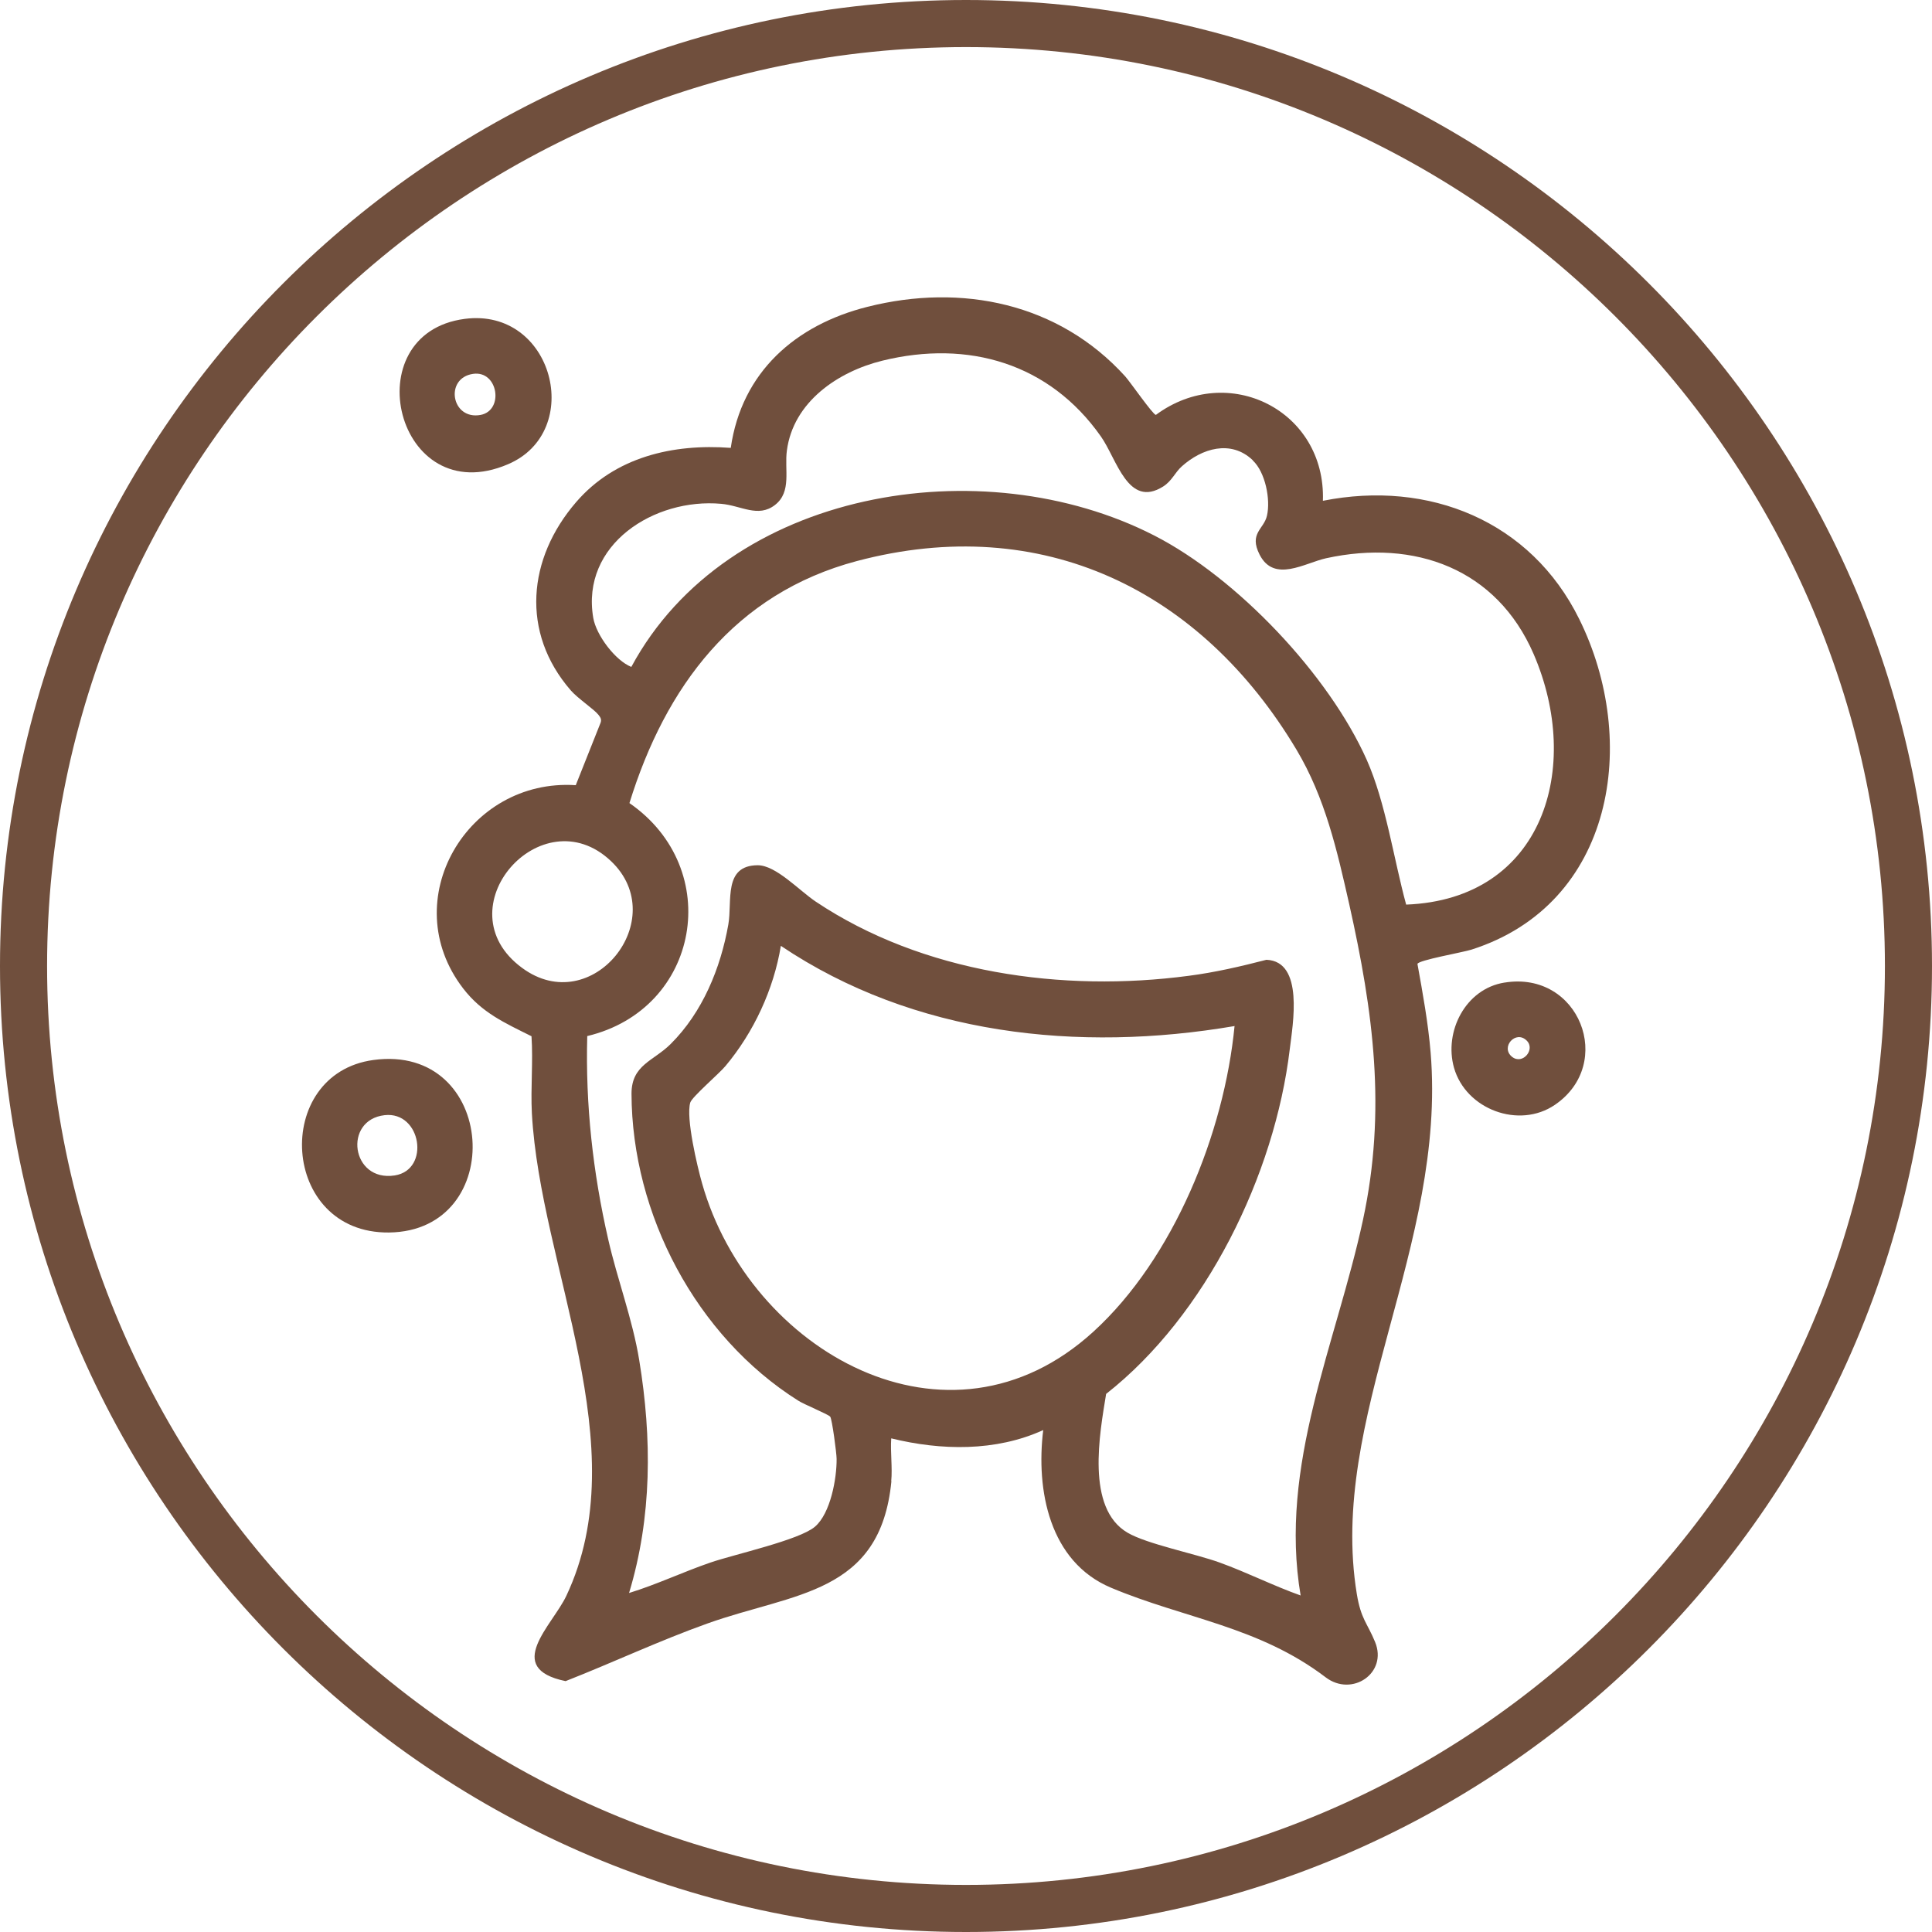 <?xml version="1.0" encoding="UTF-8"?>
<svg id="Layer_2" data-name="Layer 2" xmlns="http://www.w3.org/2000/svg" viewBox="0 0 102.58 102.58">
  <defs>
    <style>
      .cls-1 {
        fill: #704f3d;
      }
    </style>
  </defs>
  <g id="ai">
    <g>
      <path class="cls-1" d="M51.29,102.58C23.01,102.58,0,79.57,0,51.29S23.01,0,51.29,0s51.29,23.01,51.29,51.29-23.01,51.29-51.29,51.29ZM51.29,2.5C24.39,2.5,2.5,24.39,2.5,51.29s21.89,48.79,48.79,48.79,48.79-21.89,48.79-48.79S78.19,2.5,51.29,2.5Z"/>
      <g>
        <path class="cls-1" d="M47.33,78.64c-.58,6.03-5.19,5.92-9.77,7.56-2.55.91-5.01,2.07-7.53,3.06-3.33-.69-.7-2.96.04-4.53,3.75-7.95-1.38-17.42-1.83-25.62-.07-1.36.07-2.73-.02-4.09-1.42-.71-2.63-1.24-3.63-2.54-3.6-4.68.23-11.17,5.98-10.79l1.32-3.32c.06-.18-.01-.28-.11-.41-.23-.3-1.1-.87-1.48-1.31-2.66-3.07-2.29-7,.29-9.99,2.07-2.4,5.14-3.11,8.21-2.88.58-4.03,3.44-6.53,7.26-7.49,5-1.26,10.15-.2,13.68,3.69.27.3,1.46,2.02,1.63,2.05,3.84-2.84,9.03-.23,8.87,4.56,5.63-1.12,11.04,1.07,13.61,6.28,3.21,6.49,1.86,15.13-5.72,17.55-.47.15-2.83.56-2.87.76.28,1.55.57,3.14.7,4.71.85,10.28-5.45,19.4-3.92,28.74.22,1.34.55,1.53.97,2.55.68,1.65-1.22,2.94-2.62,1.88-3.56-2.71-7.5-3.12-11.4-4.76-3.28-1.38-3.99-5.18-3.6-8.37-2.52,1.15-5.43,1.09-8.07.44-.05.74.07,1.55,0,2.28ZM66.51,24.43c-1.16-1.1-2.7-.62-3.76.33-.37.33-.52.77-.99,1.07-1.87,1.18-2.46-1.46-3.31-2.66-2.73-3.88-7.04-5.14-11.6-4.02-2.36.58-4.73,2.19-5.07,4.77-.14,1.01.27,2.19-.63,2.89s-1.8.03-2.86-.06c-3.54-.32-7.46,2.15-6.79,6.06.16.92,1.17,2.26,2.02,2.6,5.1-9.46,18.66-11.64,27.76-6.98,4.4,2.25,9.27,7.39,11.29,11.92,1.01,2.28,1.43,5.26,2.09,7.68,7.29-.28,9.37-7.28,6.77-13.3-1.96-4.53-6.31-6.12-11.02-5.09-1.13.25-2.76,1.32-3.53-.19-.58-1.14.23-1.35.39-2.07.2-.87-.09-2.31-.75-2.93ZM69.06,84.73c-1.18-6.93,1.89-13.38,3.31-19.97,1.25-5.81.55-11.02-.73-16.74-.65-2.88-1.28-5.66-2.8-8.21-5.06-8.48-13.51-12.63-23.35-10.02-6.48,1.72-10.16,6.67-12.07,12.85,5.05,3.49,3.75,10.94-2.24,12.37-.1,3.64.3,7.24,1.11,10.78.49,2.16,1.29,4.23,1.65,6.43.68,4.14.68,8.33-.54,12.36,1.47-.45,2.87-1.12,4.33-1.62,1.29-.44,4.71-1.19,5.54-1.9s1.16-2.57,1.15-3.6c0-.29-.24-2.11-.34-2.24s-1.39-.65-1.71-.86c-5.4-3.41-8.82-9.88-8.84-16.29,0-1.54,1.17-1.73,2.08-2.64,1.69-1.68,2.65-4.02,3.06-6.34.22-1.25-.28-3.14,1.56-3.15.97,0,2.2,1.34,3.08,1.93,5.68,3.8,13.11,4.83,19.81,3.94,1.39-.18,2.77-.5,4.12-.85,2.01.08,1.4,3.43,1.24,4.75-.8,6.67-4.44,14.13-9.75,18.3-.34,2.1-1.09,6.07,1.14,7.37,1.02.6,3.58,1.11,4.88,1.58,1.47.53,2.86,1.24,4.33,1.76ZM32.44,45.72c-3.68-3.49-8.99,2.53-4.72,5.67,3.71,2.74,7.97-2.59,4.72-5.67ZM65.54,54.48c-8.27,1.41-17.03.48-24.08-4.26-.38,2.31-1.44,4.59-2.94,6.38-.34.41-1.78,1.64-1.87,1.94-.24.81.37,3.39.63,4.3,2.52,8.88,13.05,14.93,20.78,7.86,4.26-3.89,6.94-10.55,7.49-16.23Z"/>
        <path class="cls-1" d="M19.83,56.28c6.57-.89,7.16,9.09.82,9.16-5.78.06-6.22-8.43-.82-9.16ZM20.42,59.21c-2.21.25-1.78,3.56.54,3.2,1.9-.3,1.41-3.42-.54-3.2Z"/>
        <path class="cls-1" d="M24.68,16.93c4.7-.61,6.38,5.98,2.29,7.72-5.94,2.54-8.21-6.95-2.29-7.72ZM25.12,19.85c-1.53.22-1.16,2.47.4,2.18,1.25-.24.93-2.37-.4-2.18Z"/>
        <path class="cls-1" d="M79.89,52.17c3.96-.64,5.88,4.3,2.67,6.49-1.9,1.3-4.73.25-5.36-1.97-.54-1.92.61-4.19,2.68-4.52ZM81.06,55.25c-.58-.58-1.41.35-.78.86.56.45,1.26-.39.78-.86Z"/>
      </g>
    </g>
  </g>
</svg>